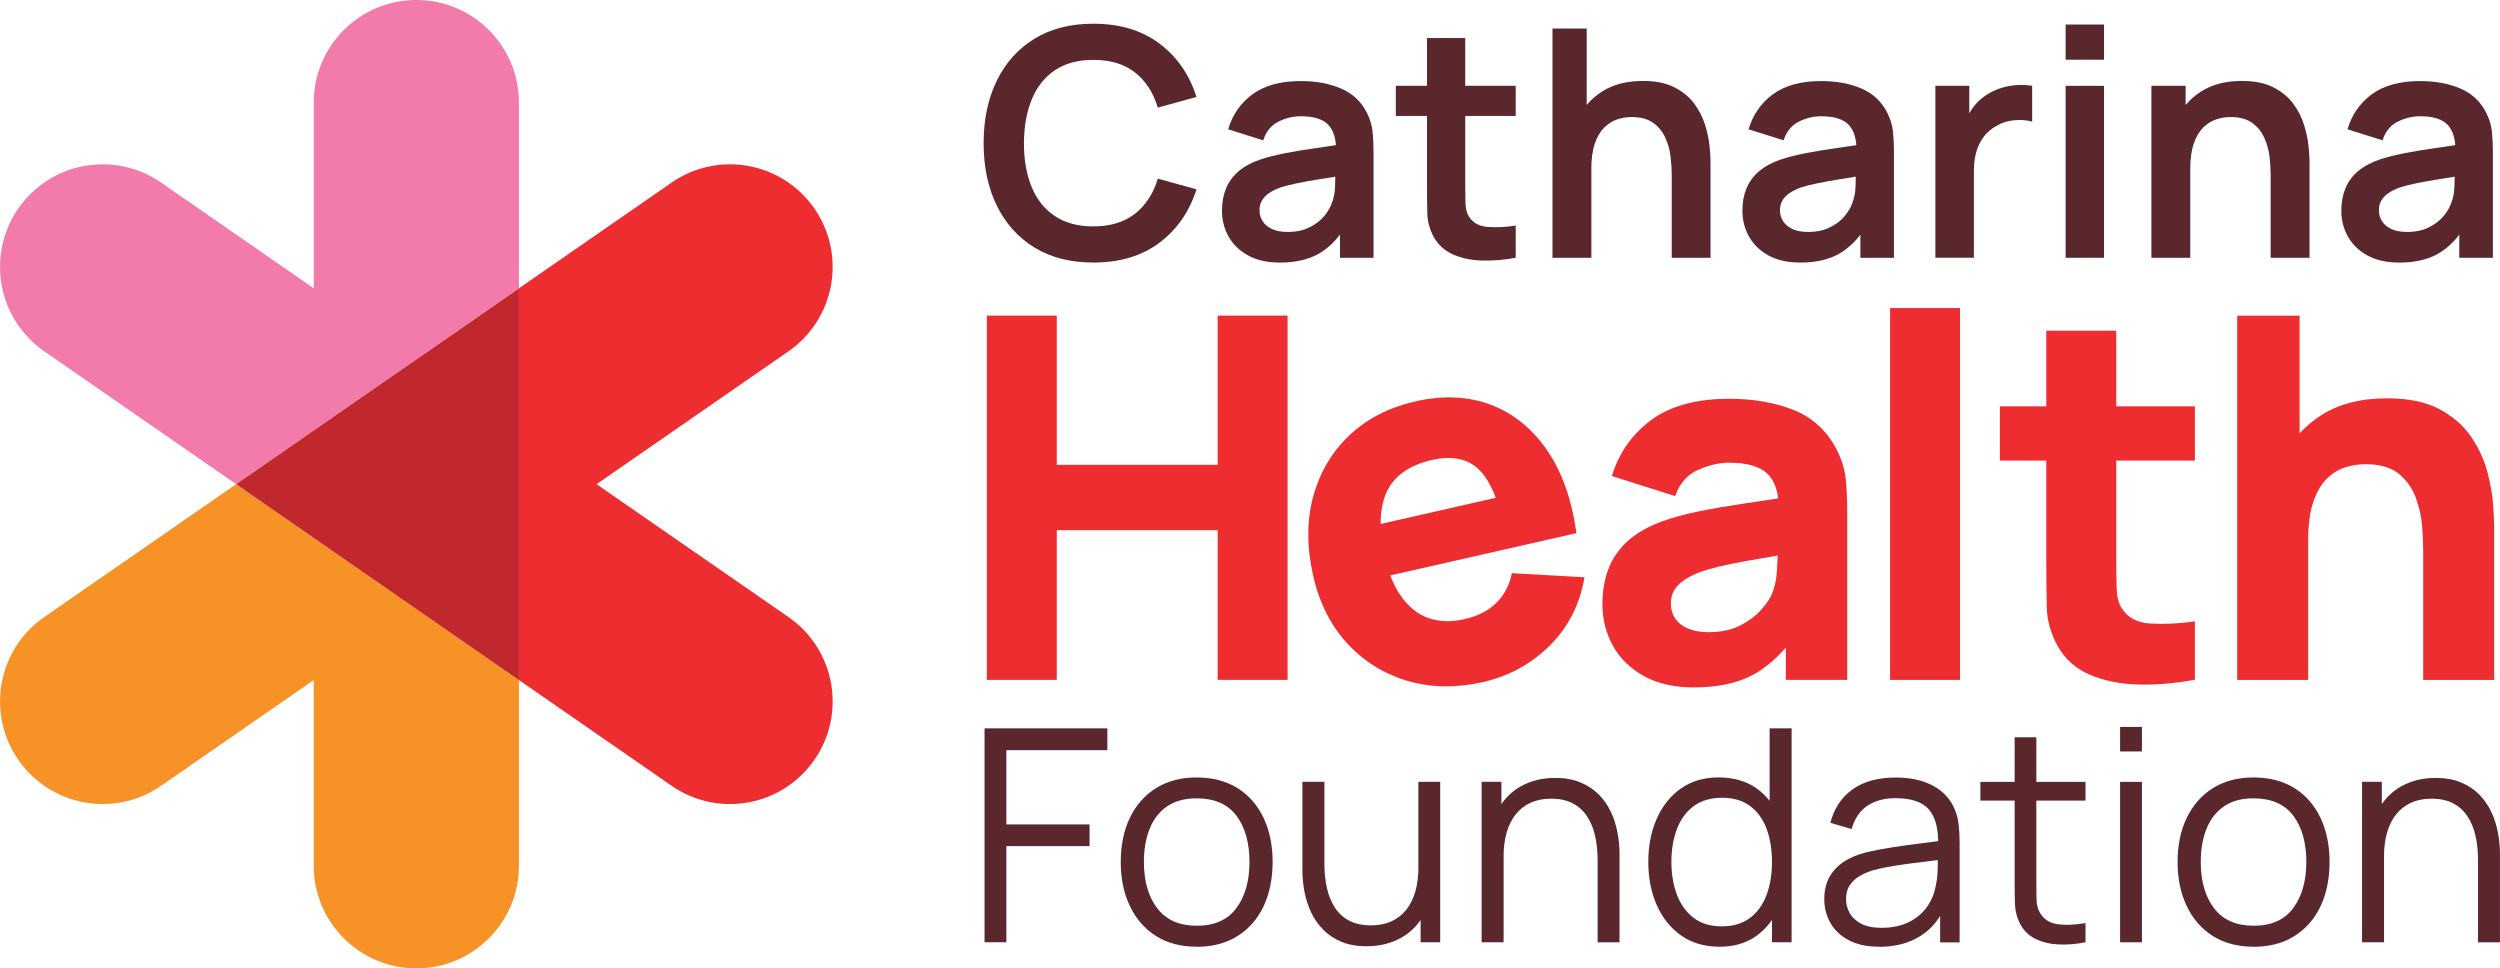 <?xml version="1.0" encoding="UTF-8"?>
<svg id="svg1" xmlns="http://www.w3.org/2000/svg" viewBox="0 0 593.32 229.82">
  <path id="path1" d="M259.48,62.31c-5.44,0-10.1-1.19-13.98-3.57-3.88-2.38-6.86-5.7-8.94-9.96-2.08-4.26-3.12-9.19-3.12-14.81s1.04-10.55,3.12-14.81c2.08-4.26,5.06-7.58,8.94-9.96,3.88-2.38,8.54-3.57,13.98-3.57,6.27,0,11.5,1.57,15.68,4.7,4.18,3.14,7.12,7.36,8.8,12.68l-9.18,2.53c-1.06-3.55-2.86-6.33-5.4-8.33-2.54-2-5.84-3-9.9-3-3.65,0-6.69.82-9.12,2.46-2.43,1.64-4.26,3.94-5.48,6.89-1.22,2.96-1.85,6.43-1.87,10.41,0,3.98.61,7.45,1.83,10.41,1.22,2.96,3.06,5.26,5.5,6.89,2.44,1.64,5.49,2.46,9.14,2.46,4.05,0,7.35-1.01,9.9-3.02,2.55-2.01,4.35-4.79,5.4-8.31l9.18,2.53c-1.69,5.32-4.62,9.54-8.8,12.68-4.18,3.14-9.41,4.7-15.68,4.7" fill="#5a272d"/>
  <path id="path3" d="M305.5,55.05c2.07,0,3.83-.36,5.29-1.1,1.46-.73,2.63-1.62,3.49-2.68.87-1.06,1.45-2.05,1.76-2.98.48-1.16.75-2.49.81-3.99.06-1.5.09-2.71.09-3.65l2.8.83c-2.75.43-5.1.81-7.07,1.13-1.97.33-3.65.64-5.06.93-1.41.29-2.66.61-3.74.96-1.06.38-1.95.82-2.68,1.32-.73.5-1.29,1.08-1.68,1.74-.39.66-.59,1.42-.59,2.31,0,1.01.25,1.9.76,2.66.5.77,1.24,1.38,2.21,1.83.97.45,2.17.68,3.61.68M303.69,62.31c-2.95,0-5.44-.56-7.48-1.68-2.04-1.12-3.58-2.61-4.63-4.48-1.05-1.86-1.57-3.92-1.57-6.16,0-1.97.33-3.73.98-5.31.65-1.57,1.66-2.93,3.02-4.08,1.36-1.15,3.12-2.08,5.29-2.81,1.64-.53,3.56-1.01,5.76-1.44,2.2-.43,4.6-.83,7.18-1.19,2.58-.37,5.28-.76,8.11-1.19l-3.25,1.85c.02-2.82-.61-4.9-1.89-6.23-1.29-1.33-3.45-2-6.5-2-1.84,0-3.62.43-5.33,1.29-1.71.86-2.91,2.33-3.59,4.42l-8.31-2.61c1.01-3.45,2.93-6.22,5.76-8.31,2.83-2.09,6.66-3.14,11.47-3.14,3.63,0,6.82.59,9.58,1.78,2.76,1.18,4.81,3.12,6.14,5.82.73,1.44,1.17,2.9,1.32,4.4.15,1.5.23,3.13.23,4.89v25.05h-7.97v-8.84l1.32,1.44c-1.84,2.95-3.99,5.11-6.44,6.48-2.45,1.37-5.52,2.06-9.2,2.06" fill="#5a272d"/>
  <path id="path5" d="M359.72,61.18c-2.7.5-5.33.72-7.92.66-2.58-.06-4.89-.54-6.93-1.44-2.04-.89-3.59-2.31-4.65-4.25-.93-1.76-1.42-3.56-1.47-5.4-.05-1.84-.08-3.92-.08-6.23V9.03h9.07v34.95c0,1.64.02,3.07.06,4.31.04,1.23.3,2.24.77,3.02.91,1.51,2.36,2.35,4.35,2.53,1.99.18,4.26.08,6.8-.3v7.63ZM331.27,20.37h28.45v7.14h-28.45v-7.14Z" fill="#5a272d"/>
  <path id="path7" d="M396.75,61.18v-19.65c0-1.28-.09-2.71-.27-4.27-.17-1.56-.58-3.07-1.23-4.51-.64-1.45-1.6-2.64-2.87-3.57-1.27-.93-2.99-1.4-5.16-1.4-1.16,0-2.3.19-3.44.57-1.13.38-2.16,1.03-3.08,1.95-.92.92-1.66,2.18-2.21,3.78-.55,1.6-.83,3.65-.83,6.14l-5.4-2.31c0-3.48.67-6.62,2.02-9.45,1.35-2.82,3.33-5.07,5.95-6.74,2.62-1.67,5.84-2.51,9.67-2.51,3.02,0,5.52.5,7.48,1.51,1.96,1.01,3.53,2.29,4.69,3.85,1.16,1.56,2.01,3.22,2.57,4.99.55,1.76.91,3.43,1.08,5.01.16,1.57.24,2.85.24,3.83v22.78s-9.22,0-9.22,0ZM368.45,61.18V6.77h8.12v28.64h1.1v25.77h-9.22Z" fill="#5a272d"/>
  <path id="path9" d="M429.02,55.05c2.07,0,3.83-.36,5.29-1.1,1.46-.73,2.63-1.62,3.49-2.68.87-1.06,1.45-2.05,1.76-2.98.48-1.16.75-2.49.81-3.99.06-1.5.09-2.71.09-3.65l2.8.83c-2.75.43-5.1.81-7.07,1.13-1.97.33-3.65.64-5.06.93-1.41.29-2.66.61-3.74.96-1.06.38-1.95.82-2.68,1.32-.73.5-1.29,1.08-1.68,1.74-.39.66-.59,1.42-.59,2.31,0,1.01.25,1.9.76,2.66.5.77,1.24,1.38,2.21,1.83.97.45,2.17.68,3.61.68M427.2,62.31c-2.95,0-5.44-.56-7.48-1.68-2.04-1.12-3.58-2.61-4.63-4.48-1.05-1.86-1.57-3.92-1.57-6.16,0-1.97.33-3.73.98-5.31.65-1.57,1.66-2.93,3.02-4.08,1.36-1.15,3.12-2.08,5.29-2.81,1.64-.53,3.56-1.01,5.76-1.44,2.2-.43,4.6-.83,7.18-1.19,2.58-.37,5.28-.76,8.11-1.19l-3.25,1.85c.02-2.82-.61-4.9-1.89-6.23-1.29-1.33-3.45-2-6.5-2-1.84,0-3.62.43-5.33,1.29-1.71.86-2.91,2.33-3.59,4.42l-8.31-2.61c1.01-3.45,2.93-6.22,5.76-8.31,2.83-2.09,6.66-3.14,11.47-3.14,3.63,0,6.82.59,9.58,1.78,2.76,1.18,4.81,3.12,6.14,5.82.73,1.44,1.17,2.9,1.32,4.4.15,1.5.23,3.13.23,4.89v25.05h-7.97v-8.84l1.32,1.44c-1.84,2.95-3.99,5.11-6.44,6.48-2.46,1.37-5.52,2.06-9.2,2.06" fill="#5a272d"/>
  <path id="path11" d="M459.32,61.18V20.37h8.05v9.94l-.98-1.28c.5-1.36,1.18-2.6,2.02-3.72.84-1.12,1.86-2.05,3.04-2.78,1.01-.68,2.12-1.21,3.34-1.61,1.22-.39,2.48-.63,3.76-.72,1.28-.09,2.53-.03,3.74.17v8.5c-1.21-.35-2.6-.47-4.17-.34-1.57.13-2.99.57-4.25,1.32-1.26.68-2.29,1.55-3.08,2.61-.79,1.06-1.38,2.26-1.76,3.61-.38,1.35-.57,2.8-.57,4.36v20.74h-9.14Z" fill="#5a272d"/>
  <path id="path13" d="M490.23,20.37h9.11v40.81h-9.11V20.37ZM490.23,5.82h9.11v8.35h-9.11V5.82Z" fill="#5a272d"/>
  <path id="path15" d="M538.89,61.18v-19.65c0-1.28-.09-2.71-.26-4.27-.18-1.56-.59-3.07-1.23-4.51-.64-1.45-1.6-2.64-2.87-3.57-1.27-.93-2.99-1.4-5.16-1.4-1.16,0-2.3.19-3.44.57-1.13.38-2.16,1.03-3.08,1.95-.92.92-1.66,2.18-2.21,3.78-.55,1.6-.83,3.65-.83,6.14l-5.4-2.31c0-3.48.67-6.62,2.02-9.45,1.35-2.82,3.33-5.07,5.95-6.74,2.62-1.67,5.84-2.51,9.67-2.51,3.02,0,5.52.5,7.48,1.51,1.96,1.01,3.53,2.29,4.69,3.85,1.16,1.56,2.02,3.22,2.57,4.99.55,1.76.91,3.43,1.08,5.01.16,1.57.25,2.85.25,3.83v22.78s-9.22,0-9.22,0ZM510.59,61.18V20.37h8.12v12.66h1.1v28.15h-9.22Z" fill="#5a272d"/>
  <path id="path17" d="M571.16,55.05c2.07,0,3.83-.36,5.29-1.1,1.46-.73,2.63-1.62,3.49-2.68.87-1.06,1.45-2.05,1.76-2.98.48-1.16.75-2.49.81-3.99.06-1.5.09-2.71.09-3.65l2.8.83c-2.75.43-5.1.81-7.07,1.13-1.97.33-3.65.64-5.06.93-1.41.29-2.66.61-3.74.96-1.06.38-1.95.82-2.68,1.32-.73.5-1.29,1.08-1.68,1.74-.39.66-.59,1.42-.59,2.31,0,1.01.25,1.9.76,2.66.5.77,1.24,1.38,2.21,1.83.97.45,2.17.68,3.61.68M569.34,62.31c-2.95,0-5.44-.56-7.48-1.68-2.04-1.12-3.58-2.61-4.63-4.48-1.05-1.86-1.57-3.92-1.57-6.16,0-1.97.33-3.73.98-5.31.65-1.57,1.66-2.93,3.02-4.08,1.36-1.15,3.12-2.08,5.29-2.81,1.64-.53,3.56-1.01,5.76-1.44,2.2-.43,4.6-.83,7.18-1.19,2.58-.37,5.28-.76,8.11-1.19l-3.25,1.85c.02-2.82-.61-4.9-1.89-6.23-1.29-1.33-3.45-2-6.5-2-1.84,0-3.62.43-5.33,1.29-1.71.86-2.91,2.33-3.59,4.42l-8.31-2.61c1.01-3.45,2.93-6.22,5.76-8.31,2.83-2.09,6.66-3.14,11.47-3.14,3.63,0,6.82.59,9.58,1.78,2.76,1.18,4.81,3.12,6.14,5.82.73,1.44,1.17,2.9,1.32,4.4.15,1.5.23,3.13.23,4.89v25.05h-7.97v-8.84l1.32,1.44c-1.84,2.95-3.99,5.11-6.44,6.48-2.45,1.37-5.52,2.06-9.2,2.06" fill="#5a272d"/>
  <path id="path19" d="M288.98,110.31h-38.18v-35.41h-16.6v86.45h16.6v-35.53h38.18v35.53h16.6v-86.45h-16.6v35.41Z" fill="#ee2d30"/>
  <path id="path21" d="M355,118.14l-27.34,6.21c-.01-2.96.48-5.53,1.46-7.63,1.77-3.8,5.37-6.33,10.69-7.55,4.55-1.04,8.19-.39,10.81,1.92,1.69,1.49,3.16,3.85,4.37,7.05M358.81,136.01l-.03.14c-.57,2.79-1.82,5.13-3.69,6.96-1.88,1.83-4.38,3.12-7.45,3.81-4.86,1.11-8.96.35-12.18-2.23-2.31-1.86-4.17-4.59-5.51-8.13l44.18-10.03-.02-.15c-1.07-7.76-3.38-14.3-6.88-19.43-3.5-5.14-7.98-8.79-13.32-10.85-5.34-2.06-11.4-2.34-18.01-.84-6.22,1.41-11.48,4.11-15.62,8.02-4.15,3.91-7.04,8.79-8.61,14.5-1.57,5.71-1.57,12.1,0,18.97,1.43,6.3,4.13,11.65,8.02,15.9,3.89,4.25,8.68,7.25,14.23,8.91,2.95.88,6.06,1.33,9.29,1.33,2.84,0,5.78-.34,8.81-1.03,6.07-1.38,11.37-4.28,15.76-8.63,4.39-4.35,7.16-9.75,8.23-16.05l.03-.18-17.08-.96h-.14Z" fill="#ee2d30"/>
  <path id="path23" d="M421.89,131.82c-.03,1.12-.09,2.34-.17,3.62-.14,2.3-.63,4.35-1.45,6.07-.43.9-1.25,2.03-2.45,3.37-1.2,1.34-2.83,2.54-4.86,3.58-2.02,1.04-4.54,1.57-7.49,1.57-1.85,0-3.45-.28-4.78-.82-1.32-.54-2.35-1.34-3.07-2.36-.71-1.02-1.08-2.27-1.08-3.7,0-1.05.23-2.01.67-2.85.44-.85,1.15-1.64,2.11-2.37.96-.72,2.24-1.41,3.82-2.04,1.38-.51,3.01-.99,4.83-1.43,1.83-.44,4.26-.93,7.23-1.46,1.85-.33,4.11-.72,6.7-1.16M435.76,106.45c-2.28-4.32-5.69-7.41-10.13-9.17-4.43-1.75-9.56-2.64-15.25-2.64-7.77,0-14.01,1.7-18.52,5.06-4.51,3.35-7.63,7.77-9.27,13.12l-.05.16,15.03,4.76.05-.15c1.02-2.89,2.82-4.93,5.35-6.06,2.56-1.14,5.05-1.72,7.41-1.72,4.24,0,7.3.89,9.09,2.64,1.37,1.34,2.22,3.3,2.55,5.84-2.69.4-5.25.78-7.66,1.14-4.17.62-7.96,1.27-11.25,1.94-3.3.68-6.18,1.46-8.58,2.34-3.47,1.28-6.28,2.89-8.34,4.79-2.06,1.9-3.58,4.13-4.5,6.61-.92,2.47-1.39,5.25-1.39,8.25,0,3.6.84,6.94,2.5,9.92,1.66,2.99,4.14,5.4,7.36,7.18,3.22,1.78,7.2,2.68,11.83,2.68,5.58,0,10.27-.98,13.92-2.92,2.76-1.46,5.42-3.66,7.92-6.53v7.66h14.57v-39.64c0-2.94-.12-5.64-.36-8.03-.24-2.4-1.01-4.84-2.29-7.24" fill="#ee2d30"/>
  <path id="path25" d="M448.57,161.36h16.6v-88.25h-16.6v88.25Z" fill="#ee2d30"/>
  <path id="path27" d="M502.24,78.49h-16.6v17.94h-11.01v12.89h11.01v24.47c0,3.88.04,7.38.12,10.38.08,3.06.93,6.12,2.53,9.08,1.77,3.17,4.38,5.5,7.77,6.92,3.37,1.42,7.26,2.19,11.54,2.29.45.01.9.02,1.36.02,3.85,0,7.82-.38,11.81-1.13l.14-.03v-13.85l-.19.03c-3.8.52-7.31.68-10.43.48-3.08-.19-5.35-1.42-6.75-3.63-.74-1.17-1.14-2.76-1.2-4.73-.06-2-.09-4.28-.09-6.78v-23.52h18.66v-12.89h-18.66v-17.94Z" fill="#ee2d30"/>
  <path id="path29" d="M591.69,119.8c-.16-2.35-.62-4.99-1.38-7.84-.76-2.86-2.04-5.64-3.82-8.27-1.78-2.64-4.31-4.85-7.51-6.57-3.2-1.72-7.39-2.59-12.46-2.59-6.34,0-11.67,1.4-15.85,4.15-1.81,1.2-3.46,2.59-4.91,4.16v-27.93h-14.81v86.45h16.84v-32.94c0-3.99.45-7.23,1.33-9.63.89-2.4,2.03-4.24,3.39-5.47,1.37-1.23,2.85-2.07,4.42-2.51,1.57-.43,3.07-.65,4.44-.65,3.41,0,6.08.77,7.94,2.3,1.86,1.53,3.22,3.45,4.05,5.73.83,2.28,1.33,4.59,1.49,6.86.16,2.28.24,4.18.24,5.64v30.67h16.84v-36.41c0-1.08-.08-2.76-.24-5.15" fill="#ee2d30"/>
  <path id="path31" d="M233.66,223.62v-50.76h29.15v5.18h-23.97v17.62h19.74v5.15h-19.74v22.81h-5.18Z" fill="#5a272d"/>
  <path id="path33" d="M283.99,219.71c4.23,0,7.38-1.4,9.45-4.21,2.07-2.81,3.1-6.46,3.1-10.94s-1.04-8.27-3.12-11c-2.08-2.73-5.22-4.09-9.43-4.09-2.84,0-5.19.64-7.03,1.92-1.85,1.28-3.22,3.05-4.12,5.32-.91,2.27-1.36,4.88-1.36,7.84,0,4.58,1.06,8.25,3.17,11.01,2.11,2.76,5.23,4.14,9.34,4.14M283.99,224.68c-3.78,0-7.01-.86-9.69-2.57-2.68-1.71-4.73-4.09-6.17-7.12-1.43-3.03-2.15-6.51-2.15-10.43s.73-7.5,2.18-10.5,3.53-5.35,6.22-7.03c2.69-1.68,5.89-2.52,9.6-2.52s7.06.85,9.75,2.55c2.69,1.7,4.75,4.07,6.17,7.09,1.42,3.02,2.13,6.49,2.13,10.42s-.72,7.5-2.15,10.52c-1.43,3.02-3.5,5.37-6.2,7.07-2.7,1.69-5.93,2.54-9.69,2.54" fill="#5a272d"/>
  <path id="path35" d="M337.15,223.62v-9.38h-.53v-28.69h5.18v38.07h-4.65ZM324.35,224.58c-2.28,0-4.27-.35-5.97-1.06-1.7-.71-3.15-1.66-4.33-2.86-1.19-1.2-2.14-2.57-2.87-4.11-.73-1.54-1.26-3.17-1.59-4.9-.33-1.73-.49-3.45-.49-5.16v-20.94h5.22v19.42c0,2.09.2,4.03.6,5.81.4,1.79,1.04,3.34,1.92,4.67.88,1.33,2.02,2.36,3.42,3.08,1.4.73,3.1,1.09,5.09,1.09,1.83,0,3.45-.32,4.85-.95,1.4-.63,2.57-1.55,3.52-2.73.95-1.19,1.67-2.63,2.17-4.33.49-1.7.74-3.63.74-5.76l3.67.81c0,3.9-.68,7.18-2.05,9.83-1.36,2.66-3.24,4.66-5.64,6.03-2.4,1.36-5.15,2.05-8.25,2.05" fill="#5a272d"/>
  <path id="path37" d="M379.16,223.62v-19.42c0-2.11-.2-4.06-.6-5.83-.4-1.77-1.04-3.33-1.92-4.65-.88-1.33-2.02-2.35-3.42-3.08-1.4-.73-3.1-1.09-5.09-1.09-1.83,0-3.45.32-4.85.95s-2.57,1.54-3.53,2.73c-.95,1.19-1.67,2.63-2.17,4.32-.49,1.69-.74,3.62-.74,5.78l-3.67-.81c0-3.9.68-7.18,2.04-9.83,1.36-2.66,3.24-4.67,5.64-6.03,2.4-1.36,5.15-2.04,8.25-2.04,2.28,0,4.27.35,5.97,1.06,1.7.71,3.15,1.66,4.34,2.85,1.19,1.2,2.14,2.57,2.87,4.11.73,1.54,1.26,3.17,1.59,4.9.33,1.73.49,3.45.49,5.16v20.94s-5.22,0-5.22,0ZM351.63,223.62v-38.07h4.69v9.38h.53v28.69h-5.22Z" fill="#5a272d"/>
  <path id="path39" d="M420.54,223.62v-28.66h-.56v-22.1h5.22v50.76h-4.65ZM408.59,219.85c2.7,0,4.94-.66,6.7-1.97,1.76-1.32,3.08-3.13,3.95-5.45.87-2.31,1.3-4.94,1.3-7.88s-.44-5.62-1.3-7.91c-.87-2.29-2.18-4.08-3.93-5.37-1.75-1.29-3.95-1.94-6.61-1.94s-4.98.67-6.77,2.01c-1.79,1.34-3.11,3.16-3.97,5.46-.86,2.3-1.29,4.89-1.29,7.75s.44,5.49,1.32,7.81c.88,2.31,2.2,4.14,3.97,5.48,1.76,1.34,3.97,2.01,6.63,2.01M408.07,224.68c-3.55,0-6.58-.89-9.09-2.66-2.51-1.77-4.44-4.18-5.78-7.21-1.34-3.03-2.01-6.45-2.01-10.26s.66-7.19,1.99-10.22,3.24-5.43,5.73-7.19c2.49-1.76,5.47-2.64,8.95-2.64s6.58.87,9.02,2.61c2.44,1.74,4.29,4.12,5.55,7.14,1.26,3.02,1.89,6.46,1.89,10.31s-.62,7.2-1.87,10.24c-1.25,3.04-3.08,5.45-5.5,7.23-2.42,1.77-5.38,2.66-8.88,2.66" fill="#5a272d"/>
  <path id="path41" d="M446.55,220.2c2.42,0,4.53-.43,6.34-1.3,1.81-.87,3.27-2.06,4.37-3.58,1.11-1.52,1.82-3.23,2.15-5.13.28-1.22.43-2.57.46-4.04.02-1.47.03-2.57.03-3.29l1.97,1.02c-1.76.24-3.67.47-5.73.71-2.06.23-4.08.51-6.06.81-1.99.31-3.78.67-5.37,1.09-1.08.31-2.13.73-3.14,1.29-1.01.55-1.84,1.29-2.49,2.2-.65.92-.97,2.06-.97,3.42,0,1.11.28,2.17.83,3.21.55,1.04,1.44,1.89,2.68,2.57,1.23.68,2.87,1.02,4.92,1.02M445.95,224.68c-2.87,0-5.27-.52-7.21-1.55-1.94-1.03-3.39-2.41-4.35-4.12-.96-1.71-1.44-3.58-1.44-5.6s.42-3.84,1.25-5.3c.83-1.47,1.97-2.67,3.42-3.61,1.44-.94,3.12-1.66,5.02-2.15,1.93-.47,4.06-.89,6.4-1.25,2.34-.36,4.63-.68,6.87-.95,2.24-.27,4.21-.53,5.91-.79l-1.83,1.13c.07-3.76-.66-6.54-2.19-8.35-1.53-1.81-4.18-2.71-7.96-2.71-2.61,0-4.81.59-6.61,1.76-1.8,1.18-3.06,3.03-3.79,5.57l-5.04-1.48c.87-3.41,2.62-6.05,5.25-7.93,2.63-1.88,6.05-2.82,10.26-2.82,3.48,0,6.43.65,8.87,1.96,2.43,1.3,4.15,3.19,5.16,5.66.47,1.1.78,2.34.92,3.7.14,1.36.21,2.75.21,4.16v23.65h-4.62v-9.55l1.34.56c-1.29,3.27-3.3,5.76-6.03,7.47-2.73,1.72-5.99,2.57-9.8,2.57" fill="#5a272d"/>
  <path id="path43" d="M494.95,223.62c-2.14.45-4.25.62-6.33.53-2.08-.09-3.94-.54-5.57-1.34-1.63-.8-2.87-2.04-3.72-3.74-.68-1.41-1.05-2.84-1.11-4.28-.06-1.45-.09-3.1-.09-4.95v-34.86h5.15v34.65c0,1.6.02,2.93.05,4,.04,1.07.28,2.01.72,2.84.85,1.57,2.19,2.52,4.04,2.82,1.85.31,4.13.24,6.86-.21v4.55ZM470,185.56h24.95v4.44h-24.95v-4.44Z" fill="#5a272d"/>
  <path id="path45" d="M503.16,185.56h5.18v38.07h-5.18v-38.07ZM503.16,172.52h5.18v5.82h-5.18v-5.82Z" fill="#5a272d"/>
  <path id="path47" d="M534.81,219.71c4.23,0,7.38-1.4,9.45-4.21s3.1-6.46,3.1-10.94-1.04-8.27-3.12-11c-2.08-2.73-5.22-4.09-9.43-4.09-2.84,0-5.19.64-7.03,1.92-1.85,1.28-3.22,3.05-4.12,5.32-.91,2.27-1.36,4.88-1.36,7.84,0,4.58,1.06,8.25,3.17,11.01,2.11,2.76,5.23,4.14,9.34,4.14M534.81,224.68c-3.78,0-7.01-.86-9.69-2.57-2.68-1.71-4.73-4.09-6.17-7.12-1.43-3.03-2.15-6.51-2.15-10.43s.73-7.5,2.19-10.5,3.53-5.35,6.22-7.03,5.89-2.52,9.61-2.52,7.05.85,9.75,2.55c2.69,1.7,4.75,4.07,6.17,7.09,1.42,3.02,2.13,6.49,2.13,10.42s-.72,7.5-2.15,10.52c-1.43,3.02-3.5,5.37-6.2,7.07-2.7,1.69-5.93,2.54-9.69,2.54" fill="#5a272d"/>
  <path id="path49" d="M588.11,223.62v-19.42c0-2.11-.2-4.06-.6-5.83-.4-1.77-1.04-3.33-1.92-4.65-.88-1.33-2.02-2.35-3.42-3.08-1.4-.73-3.1-1.09-5.09-1.09-1.83,0-3.45.32-4.85.95-1.4.63-2.57,1.54-3.53,2.73-.95,1.19-1.67,2.63-2.17,4.32-.49,1.69-.74,3.62-.74,5.78l-3.67-.81c0-3.9.68-7.18,2.05-9.83,1.36-2.66,3.24-4.67,5.64-6.03,2.4-1.36,5.15-2.04,8.25-2.04,2.28,0,4.27.35,5.97,1.06,1.7.71,3.15,1.66,4.33,2.85,1.19,1.2,2.14,2.57,2.87,4.11.73,1.54,1.26,3.17,1.59,4.9.33,1.73.49,3.45.49,5.16v20.94s-5.22,0-5.22,0ZM560.58,223.62v-38.07h4.69v9.38h.53v28.69h-5.22Z" fill="#5a272d"/>
  <path id="path51" d="M98.81,144.54l-24.35-16.87-18.42-12.76-45.54,31.53c-11.06,7.66-13.81,22.83-6.16,33.89h0c7.66,11.06,22.83,13.81,33.89,6.16l36.23-25.09v44.07c0,13.45,10.9,24.35,24.35,24.35s24.35-10.9,24.35-24.35v-44.07l-24.35-16.87Z" fill="#f79226"/>
  <path id="path53" d="M98.81,0c-13.45,0-24.35,10.9-24.35,24.35v44.07l-36.23-25.09c-11.06-7.66-26.23-4.9-33.89,6.16h0c-7.66,11.06-4.9,26.23,6.16,33.89l45.54,31.53,18.42-12.76,24.35-16.87,24.35-16.87V24.35c0-13.45-10.9-24.35-24.35-24.35" fill="#f27bab"/>
  <path id="path55" d="M187.12,146.44l-45.54-31.53,45.54-31.53c11.06-7.66,13.81-22.83,6.16-33.89h0c-7.66-11.06-22.83-13.81-33.89-6.16l-36.23,25.09v92.98l36.23,25.09c11.06,7.66,26.23,4.9,33.89-6.16h0c7.66-11.06,4.9-26.23-6.16-33.89" fill="#ee2d30"/>
  <path id="path57" d="M98.81,85.29l-24.35,16.87-18.42,12.76,18.42,12.76,24.35,16.87,24.35,16.87v-92.98l-24.35,16.87Z" fill="#c1282d"/>
</svg>